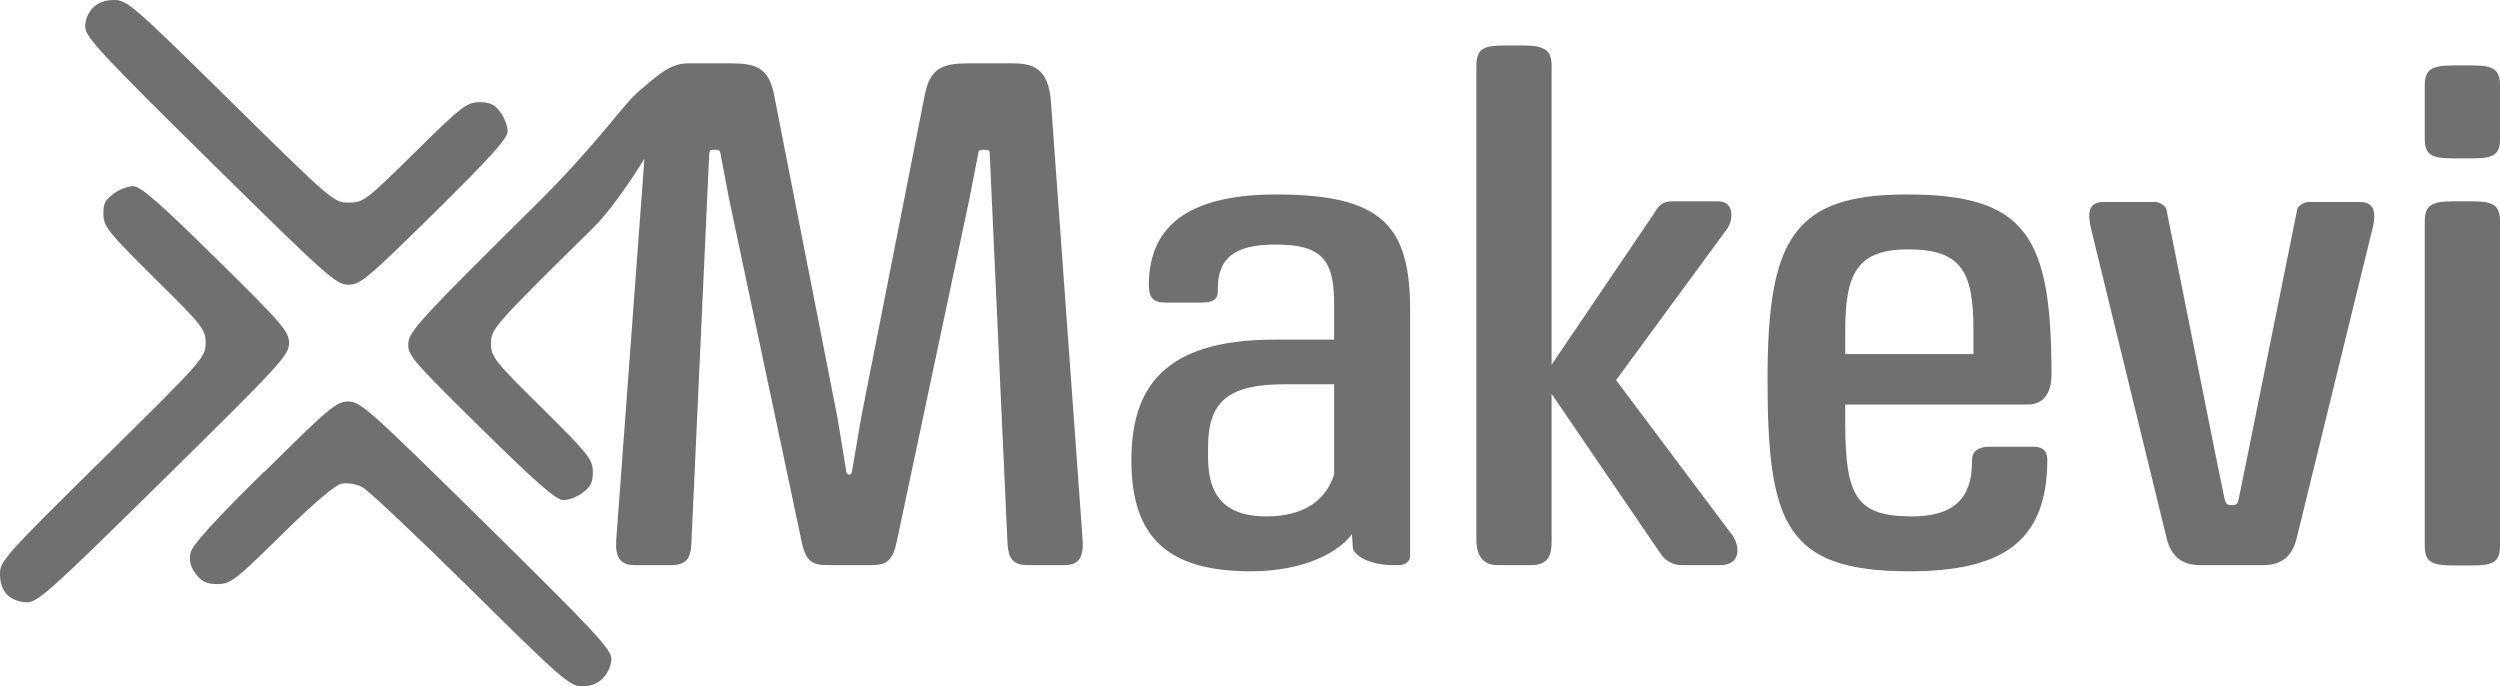 <svg width="102" height="28" viewBox="0 0 102 28" fill="none" xmlns="http://www.w3.org/2000/svg">
<path d="M14.211 16.382C14.71 16.382 15.073 16.71 19.835 21.401C24.279 25.78 24.945 26.495 24.945 26.883C24.945 27.136 24.794 27.479 24.597 27.672C24.375 27.9 24.088 28.009 23.735 27.999C23.252 27.999 22.902 27.701 19.2 24.038C16.993 21.864 15.012 19.987 14.77 19.868C14.544 19.748 14.181 19.689 13.939 19.733C13.666 19.794 12.85 20.479 11.49 21.818C9.601 23.68 9.404 23.83 8.874 23.83C8.436 23.83 8.239 23.74 7.998 23.427C7.771 23.129 7.711 22.891 7.771 22.563C7.847 22.236 8.663 21.327 10.779 19.242V19.258C13.439 16.622 13.727 16.382 14.211 16.382Z" fill="#707070"/>
<path d="M5.428 7.596C5.73 7.596 6.471 8.236 8.815 10.545C11.551 13.24 11.792 13.524 11.792 14C11.792 14.492 11.443 14.865 6.697 19.54C2.087 24.082 1.543 24.574 1.104 24.574C0.802 24.574 0.484 24.454 0.303 24.276C0.106 24.082 8.07646e-05 23.785 0 23.413C0 22.892 0.197 22.668 4.203 18.721C8.269 14.715 8.39 14.581 8.39 14C8.39 13.449 8.285 13.299 6.319 11.363C4.445 9.502 4.234 9.264 4.219 8.757C4.204 8.326 4.294 8.147 4.626 7.909C4.853 7.73 5.216 7.596 5.428 7.596Z" fill="#707070"/>
<path fill-rule="evenodd" clip-rule="evenodd" d="M52.074 7.934C56.423 7.934 57.532 9.236 57.532 12.653V22.693C57.532 22.889 57.361 23.057 57.063 23.057H56.779C56.267 23.057 55.414 22.875 55.201 22.399L55.158 21.797C54.633 22.511 53.239 23.309 51.036 23.309C47.668 23.309 46.161 21.951 46.161 18.786C46.161 15.972 47.327 13.857 51.989 13.857H54.433V12.527C54.448 10.707 54.05 9.964 52.017 9.978C50.411 9.978 49.7 10.51 49.686 11.742V11.896C49.686 12.288 49.373 12.345 48.975 12.345H47.554C47.071 12.345 46.872 12.176 46.872 11.616C46.886 9.67 47.924 7.934 52.074 7.934ZM52.443 15.677C50.084 15.677 49.288 16.392 49.288 18.268V18.632C49.288 19.99 49.757 21.069 51.676 21.069C53.239 21.069 54.106 20.382 54.433 19.36V15.677H52.443Z" fill="#707070"/>
<path fill-rule="evenodd" clip-rule="evenodd" d="M77.787 7.934C82.677 7.934 83.701 9.628 83.701 15.286C83.701 16.126 83.302 16.504 82.734 16.504H75.286V17.288C75.286 20.27 75.769 21.041 77.915 21.069C79.749 21.097 80.459 20.298 80.459 18.828V18.758C80.459 18.38 80.773 18.226 81.171 18.226H82.961C83.445 18.226 83.53 18.506 83.53 18.758C83.53 22.175 81.597 23.309 77.887 23.309C72.841 23.309 72.116 21.349 72.116 15.468C72.116 9.782 73.154 7.934 77.787 7.934ZM77.858 10.174C75.798 10.174 75.286 11.127 75.286 13.465V14.445H80.516V13.465C80.516 11.127 80.061 10.174 77.858 10.174Z" fill="#707070"/>
<path d="M100.849 8.213C101.758 8.213 102 8.382 102 9.054V22.245C102 22.917 101.758 23.071 100.849 23.071H100.11C99.186 23.071 98.93 22.917 98.93 22.245V9.054C98.93 8.382 99.186 8.213 100.11 8.213H100.849Z" fill="#707070"/>
<path d="M29.818 2.584C30.841 2.584 31.367 2.767 31.58 3.859L34.181 17.106L34.522 19.206C34.536 19.304 34.579 19.36 34.622 19.36H34.664C34.721 19.36 34.75 19.304 34.764 19.22L35.133 17.049L37.734 3.859C37.948 2.767 38.488 2.584 39.511 2.584H41.288C42.084 2.584 42.78 2.725 42.88 4.167L44.173 22.049C44.216 22.749 44.003 23.057 43.434 23.057H41.942C41.288 23.057 41.131 22.749 41.103 22.105L40.379 6.239C40.379 6.141 40.349 6.113 40.179 6.113H40.08C39.966 6.113 39.938 6.141 39.923 6.211L39.554 8.102L36.597 22.049C36.427 22.917 36.143 23.057 35.532 23.057H33.783C33.172 23.057 32.874 22.931 32.703 22.077L29.746 8.115L29.391 6.239C29.363 6.141 29.334 6.113 29.249 6.113H29.078C28.979 6.113 28.951 6.156 28.936 6.282L28.211 22.105C28.197 22.749 28.026 23.057 27.387 23.057H25.895C25.312 23.057 25.098 22.749 25.141 22.049L26.292 6.478C25.602 7.594 24.797 8.709 24.219 9.278C20.152 13.285 20.032 13.419 20.032 14C20.032 14.551 20.138 14.7 22.103 16.636C24.023 18.542 24.174 18.736 24.189 19.242C24.189 19.689 24.098 19.868 23.765 20.106C23.539 20.285 23.191 20.404 22.98 20.404C22.692 20.404 21.861 19.674 19.608 17.455C16.782 14.67 16.63 14.491 16.66 14C16.691 13.524 17.175 12.987 21.771 8.444C24.458 5.788 25.371 4.309 26.078 3.713C26.734 3.159 27.309 2.584 28.055 2.584H29.818Z" fill="#707070"/>
<path d="M62.155 1.856C63.05 1.856 63.306 2.067 63.306 2.697V14.879L67.47 8.732C67.655 8.438 67.77 8.213 68.239 8.213H70.1C70.697 8.213 70.754 8.844 70.498 9.292L65.936 15.509L70.712 21.881C71.039 22.427 70.938 23.057 70.199 23.057H68.608C68.281 23.057 67.925 22.889 67.726 22.552L63.306 16.07V22.091C63.306 22.721 63.121 23.057 62.468 23.057H61.103C60.52 23.057 60.236 22.693 60.236 22.007V2.682C60.236 1.954 60.577 1.856 61.401 1.856H62.155Z" fill="#707070"/>
<path d="M87.923 8.241C88.151 8.241 88.407 8.424 88.407 8.634L90.397 18.576L90.753 20.313C90.809 20.55 90.866 20.606 91.008 20.606H91.108C91.25 20.606 91.306 20.55 91.349 20.313L91.705 18.562L93.709 8.634C93.709 8.41 93.979 8.241 94.192 8.241H96.295C96.978 8.241 96.935 8.844 96.765 9.46L93.709 21.937C93.524 22.735 93.055 23.057 92.33 23.057H89.772C89.061 23.057 88.577 22.735 88.393 21.937L85.322 9.362C85.166 8.704 85.181 8.241 85.835 8.241H87.923Z" fill="#707070"/>
<path d="M4.657 0C5.186 0 5.428 0.209 9.419 4.141C13.561 8.221 13.622 8.266 14.227 8.266C14.831 8.266 14.938 8.177 16.933 6.211C18.837 4.334 19.049 4.171 19.563 4.171C19.986 4.171 20.183 4.26 20.41 4.572C20.591 4.81 20.712 5.153 20.712 5.362C20.712 5.645 19.971 6.464 17.718 8.683C14.982 11.379 14.695 11.617 14.211 11.617C13.712 11.617 13.334 11.274 8.587 6.598C4.143 2.219 3.478 1.504 3.478 1.102C3.463 0.834 3.598 0.522 3.78 0.328C3.991 0.105 4.279 1.81727e-05 4.657 0Z" fill="#707070"/>
<path d="M100.849 2.669C101.759 2.669 102 2.837 102 3.509V5.651C102 6.309 101.759 6.463 100.849 6.463H100.11C99.186 6.463 98.93 6.309 98.93 5.651V3.509C98.93 2.837 99.186 2.669 100.11 2.669H100.849Z" fill="#707070"/>
</svg>
